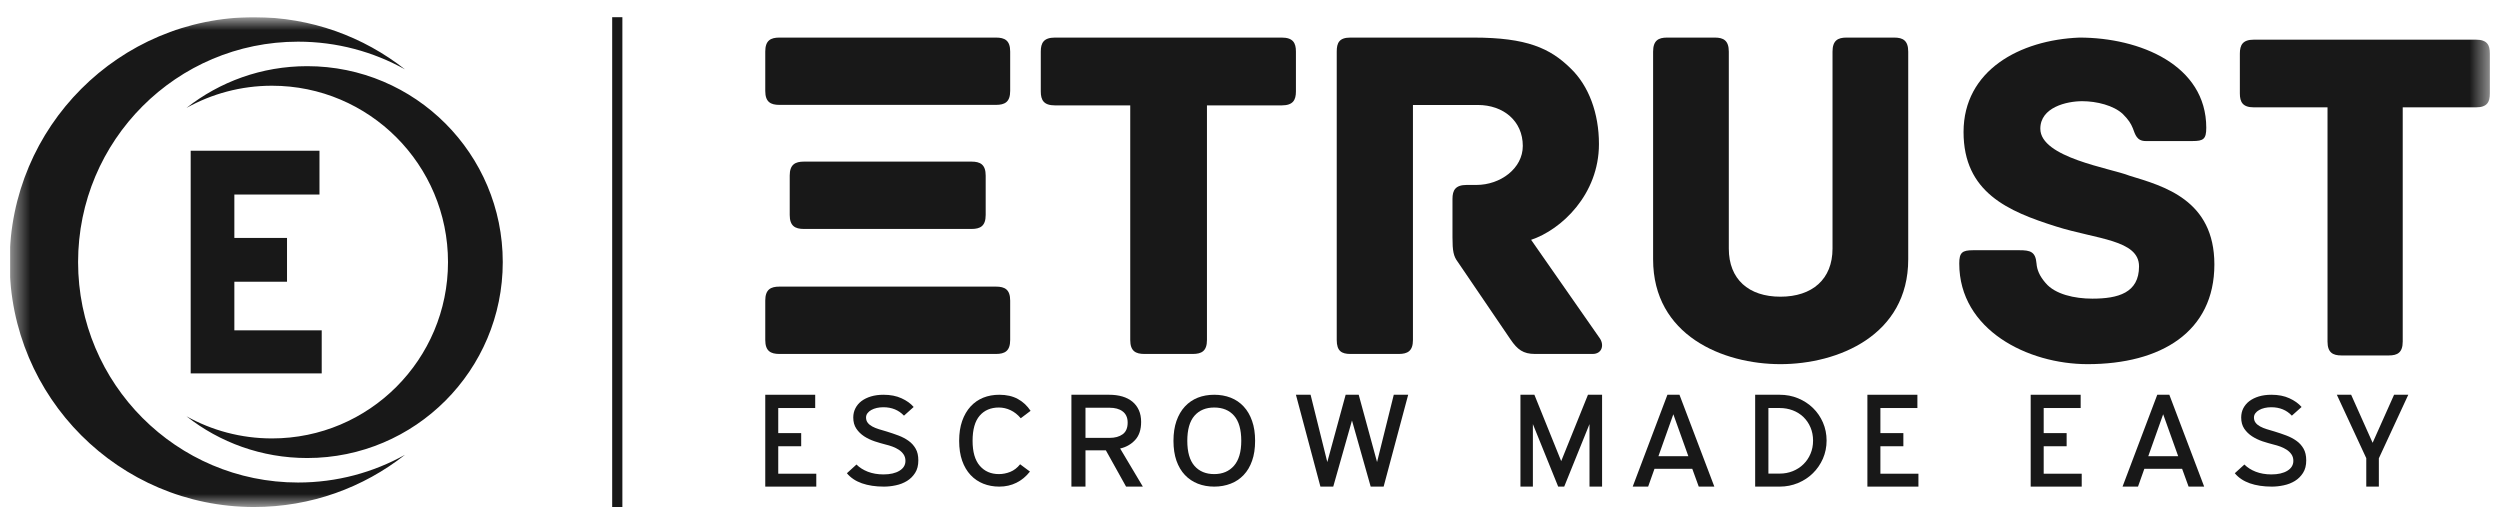 <svg width="124" height="26" viewBox="0 0 124 26" fill="none" xmlns="http://www.w3.org/2000/svg">
<g clip-path="url(#clip0_978_6377)">
<path fill-rule="evenodd" clip-rule="evenodd" d="M37.957 19.58H40.434V20.238H38.601V21.482H39.739V22.134H38.601V23.496H40.488V24.136H37.957V19.58Z" fill="#181818"/>
<path fill-rule="evenodd" clip-rule="evenodd" d="M43.82 19.58C44.164 19.58 44.461 19.638 44.714 19.754C44.968 19.869 45.169 20.014 45.318 20.186L44.837 20.617C44.572 20.337 44.232 20.199 43.814 20.199C43.7 20.199 43.591 20.211 43.487 20.234C43.384 20.258 43.293 20.292 43.213 20.337C43.135 20.382 43.071 20.435 43.025 20.498C42.979 20.56 42.956 20.631 42.956 20.707C42.956 20.81 42.983 20.897 43.039 20.968C43.093 21.04 43.168 21.101 43.262 21.152C43.358 21.204 43.466 21.249 43.589 21.287C43.712 21.326 43.842 21.365 43.979 21.403C44.176 21.463 44.37 21.529 44.56 21.6C44.749 21.671 44.917 21.76 45.064 21.865C45.212 21.97 45.329 22.1 45.417 22.255C45.506 22.408 45.549 22.602 45.549 22.834C45.549 23.084 45.497 23.29 45.39 23.456C45.286 23.621 45.15 23.755 44.985 23.856C44.82 23.957 44.637 24.029 44.434 24.071C44.232 24.115 44.035 24.136 43.84 24.136C43.427 24.136 43.064 24.081 42.751 23.972C42.439 23.862 42.19 23.696 42.006 23.472L42.481 23.04C42.63 23.191 42.819 23.309 43.045 23.398C43.272 23.485 43.53 23.531 43.82 23.531C44.15 23.531 44.415 23.471 44.612 23.35C44.811 23.23 44.91 23.066 44.91 22.86C44.91 22.735 44.879 22.628 44.817 22.537C44.756 22.447 44.677 22.372 44.583 22.309C44.487 22.247 44.383 22.195 44.266 22.151C44.15 22.109 44.036 22.074 43.926 22.049C43.754 22.005 43.574 21.952 43.386 21.891C43.196 21.827 43.022 21.745 42.863 21.642C42.705 21.538 42.575 21.412 42.475 21.262C42.373 21.111 42.322 20.927 42.322 20.707C42.322 20.541 42.358 20.387 42.429 20.25C42.498 20.113 42.598 19.994 42.727 19.895C42.858 19.797 43.016 19.719 43.201 19.663C43.386 19.608 43.592 19.58 43.82 19.58Z" fill="#181818"/>
<path fill-rule="evenodd" clip-rule="evenodd" d="M49.545 20.213C49.142 20.213 48.823 20.349 48.59 20.62C48.356 20.892 48.24 21.308 48.24 21.865C48.24 22.413 48.358 22.825 48.596 23.102C48.834 23.378 49.15 23.515 49.545 23.515C49.736 23.515 49.924 23.478 50.108 23.405C50.293 23.331 50.456 23.205 50.598 23.028L51.085 23.39C50.893 23.634 50.669 23.82 50.414 23.945C50.159 24.072 49.876 24.136 49.565 24.136C49.277 24.136 49.011 24.087 48.769 23.99C48.528 23.894 48.318 23.75 48.14 23.56C47.963 23.371 47.823 23.134 47.723 22.852C47.624 22.568 47.574 22.24 47.574 21.865C47.574 21.492 47.624 21.165 47.723 20.881C47.823 20.596 47.963 20.356 48.14 20.162C48.318 19.968 48.528 19.823 48.769 19.725C49.011 19.628 49.277 19.58 49.565 19.58C49.924 19.58 50.231 19.65 50.484 19.789C50.738 19.927 50.948 20.124 51.117 20.377L50.63 20.745C50.48 20.568 50.311 20.434 50.125 20.346C49.938 20.257 49.745 20.213 49.545 20.213Z" fill="#181818"/>
<path fill-rule="evenodd" clip-rule="evenodd" d="M54.852 22.338H53.84V24.136H53.142V19.58H55.015C55.254 19.58 55.473 19.608 55.667 19.665C55.861 19.722 56.029 19.808 56.167 19.922C56.305 20.035 56.412 20.178 56.488 20.346C56.564 20.515 56.6 20.71 56.6 20.928C56.6 21.311 56.501 21.61 56.301 21.825C56.101 22.04 55.853 22.18 55.559 22.246L56.685 24.136H55.853L54.852 22.338ZM53.84 21.719H55.037C55.303 21.719 55.521 21.659 55.685 21.539C55.85 21.418 55.932 21.225 55.932 20.962C55.932 20.83 55.909 20.718 55.864 20.626C55.82 20.534 55.758 20.458 55.676 20.4C55.598 20.34 55.504 20.297 55.396 20.267C55.287 20.238 55.168 20.224 55.037 20.224H53.84V21.719Z" fill="#181818"/>
<path fill-rule="evenodd" clip-rule="evenodd" d="M60.226 19.58C60.52 19.58 60.793 19.628 61.042 19.725C61.291 19.823 61.506 19.968 61.685 20.162C61.866 20.356 62.006 20.596 62.104 20.881C62.205 21.165 62.253 21.492 62.253 21.865C62.253 22.24 62.205 22.568 62.104 22.852C62.006 23.134 61.866 23.371 61.685 23.56C61.506 23.75 61.291 23.894 61.042 23.99C60.793 24.087 60.52 24.136 60.226 24.136C59.93 24.136 59.658 24.087 59.411 23.99C59.166 23.894 58.952 23.75 58.772 23.56C58.592 23.371 58.453 23.134 58.352 22.852C58.254 22.568 58.204 22.24 58.204 21.865C58.204 21.492 58.254 21.165 58.352 20.881C58.453 20.596 58.592 20.356 58.772 20.162C58.952 19.968 59.166 19.823 59.411 19.725C59.658 19.628 59.93 19.58 60.226 19.58ZM60.226 20.213C59.81 20.213 59.484 20.349 59.246 20.62C59.009 20.892 58.89 21.308 58.89 21.865C58.89 22.42 59.009 22.836 59.246 23.108C59.484 23.379 59.81 23.515 60.226 23.515C60.636 23.515 60.963 23.378 61.205 23.102C61.446 22.825 61.567 22.413 61.567 21.865C61.567 21.308 61.449 20.892 61.212 20.62C60.974 20.349 60.645 20.213 60.226 20.213Z" fill="#181818"/>
<path fill-rule="evenodd" clip-rule="evenodd" d="M65.493 24.136L64.278 19.58H65.005L65.834 22.918L66.744 19.58H67.392L68.302 22.918L69.131 19.58H69.846L68.628 24.136H67.986L67.058 20.856L66.129 24.136H65.493Z" fill="#181818"/>
<path fill-rule="evenodd" clip-rule="evenodd" d="M79.463 19.58V24.136H78.839V21.035L77.585 24.136H77.286L76.031 21.035V24.136H75.414V19.58H76.106L77.435 22.872L78.763 19.58H79.463Z" fill="#181818"/>
<path fill-rule="evenodd" clip-rule="evenodd" d="M82.704 19.58H83.302L85.031 24.136H84.258L83.937 23.253H82.062L81.748 24.136H80.982L82.704 19.58ZM82.258 22.628H83.742L82.997 20.547L82.258 22.628Z" fill="#181818"/>
<path fill-rule="evenodd" clip-rule="evenodd" d="M88.272 19.58C88.595 19.58 88.899 19.637 89.182 19.754C89.465 19.871 89.712 20.031 89.922 20.235C90.132 20.438 90.296 20.68 90.418 20.956C90.537 21.231 90.599 21.531 90.599 21.851C90.599 22.171 90.537 22.469 90.418 22.746C90.296 23.023 90.132 23.264 89.922 23.47C89.712 23.678 89.465 23.839 89.182 23.957C88.899 24.076 88.595 24.136 88.272 24.136H87.056V19.58H88.272ZM87.713 23.49H88.278C88.506 23.49 88.719 23.45 88.922 23.369C89.123 23.287 89.299 23.175 89.447 23.029C89.596 22.884 89.715 22.712 89.799 22.512C89.885 22.312 89.928 22.094 89.928 21.857C89.928 21.616 89.885 21.396 89.799 21.196C89.715 20.996 89.596 20.826 89.447 20.682C89.299 20.54 89.123 20.43 88.922 20.353C88.719 20.277 88.506 20.238 88.278 20.238H87.713V23.49Z" fill="#181818"/>
<path fill-rule="evenodd" clip-rule="evenodd" d="M92.623 19.58H95.103V20.238H93.268V21.482H94.407V22.134H93.268V23.496H95.154V24.136H92.623V19.58Z" fill="#181818"/>
<path fill-rule="evenodd" clip-rule="evenodd" d="M100.722 19.58H103.201V20.238H101.367V21.482H102.505V22.134H101.367V23.496H103.253V24.136H100.722V19.58Z" fill="#181818"/>
<path fill-rule="evenodd" clip-rule="evenodd" d="M107 19.58H107.599L109.327 24.136H108.554L108.233 23.253H106.359L106.045 24.136H105.278L107 19.58ZM106.554 22.628H108.038L107.293 20.547L106.554 22.628Z" fill="#181818"/>
<path fill-rule="evenodd" clip-rule="evenodd" d="M112.661 19.58C113.004 19.58 113.302 19.638 113.554 19.754C113.807 19.869 114.009 20.014 114.158 20.186L113.676 20.617C113.413 20.337 113.072 20.199 112.654 20.199C112.54 20.199 112.431 20.211 112.328 20.234C112.225 20.258 112.132 20.292 112.054 20.337C111.975 20.382 111.912 20.435 111.866 20.498C111.82 20.56 111.796 20.631 111.796 20.707C111.796 20.81 111.824 20.897 111.879 20.968C111.933 21.04 112.009 21.101 112.103 21.152C112.199 21.204 112.306 21.249 112.43 21.287C112.553 21.326 112.682 21.365 112.819 21.403C113.017 21.463 113.211 21.529 113.4 21.6C113.588 21.671 113.758 21.76 113.904 21.865C114.052 21.97 114.169 22.1 114.257 22.255C114.344 22.408 114.389 22.602 114.389 22.834C114.389 23.084 114.337 23.29 114.23 23.456C114.126 23.621 113.99 23.755 113.826 23.856C113.661 23.957 113.477 24.029 113.274 24.071C113.072 24.115 112.873 24.136 112.681 24.136C112.268 24.136 111.904 24.081 111.591 23.972C111.281 23.862 111.03 23.696 110.846 23.472L111.322 23.04C111.471 23.191 111.659 23.309 111.886 23.398C112.112 23.485 112.371 23.531 112.661 23.531C112.99 23.531 113.254 23.471 113.452 23.35C113.649 23.23 113.75 23.066 113.75 22.86C113.75 22.735 113.719 22.628 113.657 22.537C113.596 22.447 113.517 22.372 113.423 22.309C113.327 22.247 113.223 22.195 113.106 22.151C112.989 22.109 112.876 22.074 112.767 22.049C112.595 22.005 112.414 21.952 112.225 21.891C112.037 21.827 111.863 21.745 111.704 21.642C111.545 21.538 111.416 21.412 111.314 21.262C111.214 21.111 111.163 20.927 111.163 20.707C111.163 20.541 111.199 20.387 111.268 20.25C111.339 20.113 111.439 19.994 111.568 19.895C111.699 19.797 111.857 19.719 112.04 19.663C112.225 19.608 112.433 19.58 112.661 19.58Z" fill="#181818"/>
<path fill-rule="evenodd" clip-rule="evenodd" d="M117.991 24.136H117.367V22.726L115.907 19.58H116.617L117.682 21.963L118.746 19.58H119.451L117.991 22.733V24.136Z" fill="#181818"/>
<path fill-rule="evenodd" clip-rule="evenodd" d="M49.4 14.216H38.66C38.224 14.216 37.957 14.36 37.957 14.908V16.864C37.957 17.412 38.224 17.556 38.66 17.556H49.4C49.838 17.556 50.105 17.412 50.105 16.864V14.908C50.105 14.36 49.838 14.216 49.4 14.216ZM48.186 8.016H39.876C39.439 8.016 39.17 8.161 39.17 8.709V10.664C39.17 11.212 39.439 11.356 39.876 11.356H48.186C48.623 11.356 48.89 11.212 48.89 10.664V8.709C48.89 8.161 48.623 8.016 48.186 8.016ZM49.4 1.864H38.66C38.224 1.864 37.957 2.006 37.957 2.556V4.512C37.957 5.06 38.224 5.202 38.66 5.202H49.4C49.838 5.202 50.105 5.06 50.105 4.512V2.556C50.105 2.006 49.838 1.864 49.4 1.864Z" fill="#181818"/>
<path fill-rule="evenodd" clip-rule="evenodd" d="M63.574 1.864H52.326C51.768 1.864 51.623 2.127 51.623 2.556V4.536C51.623 4.965 51.768 5.227 52.326 5.227H56.06V16.865C56.06 17.413 56.326 17.556 56.762 17.556H59.161C59.599 17.556 59.865 17.413 59.865 16.865V5.227H63.574C64.132 5.227 64.278 4.965 64.278 4.536V2.556C64.278 2.127 64.132 1.864 63.574 1.864Z" fill="#181818"/>
<path fill-rule="evenodd" clip-rule="evenodd" d="M79.358 16.792L75.943 11.895C77.443 11.394 79.308 9.65 79.308 7.143C79.308 5.614 78.8 4.252 77.904 3.393C76.887 2.39 75.724 1.864 73.085 1.864H66.98C66.424 1.864 66.302 2.126 66.302 2.558V16.864C66.302 17.413 66.545 17.556 66.98 17.556H69.379C69.814 17.556 70.082 17.413 70.082 16.864V5.207H73.302C74.562 5.207 75.531 5.996 75.531 7.238C75.531 8.36 74.416 9.173 73.229 9.173H72.746C72.189 9.173 72.043 9.435 72.043 9.865V11.775C72.043 12.444 72.091 12.708 72.309 12.995L74.924 16.84C75.265 17.341 75.554 17.556 76.136 17.556H78.994C79.454 17.556 79.576 17.126 79.358 16.792Z" fill="#181818"/>
<path fill-rule="evenodd" clip-rule="evenodd" d="M93.954 1.864H91.586C91.156 1.864 90.893 2.009 90.893 2.562V12.333C90.893 13.849 89.888 14.716 88.309 14.716C86.731 14.716 85.749 13.849 85.749 12.333V2.562C85.749 2.009 85.486 1.864 85.055 1.864H82.688C82.257 1.864 81.994 2.009 81.994 2.562V12.863C81.994 16.642 85.462 18.062 88.309 18.062C91.156 18.062 94.648 16.642 94.648 12.863V2.562C94.648 2.009 94.384 1.864 93.954 1.864Z" fill="#181818"/>
<path fill-rule="evenodd" clip-rule="evenodd" d="M105.623 8.715C104.676 8.339 101.2 7.82 101.2 6.384C101.2 5.325 102.5 5.019 103.28 5.019C103.992 5.019 104.842 5.231 105.291 5.654C105.575 5.937 105.693 6.126 105.788 6.36C105.906 6.667 105.978 6.996 106.427 6.996H108.745C109.288 6.996 109.431 6.903 109.431 6.337C109.431 3.229 106.143 1.864 103.139 1.864C100.183 1.982 97.392 3.488 97.392 6.549C97.392 9.539 99.592 10.481 101.981 11.233C103.992 11.87 106.096 11.892 106.096 13.212C106.096 14.53 105.056 14.813 103.778 14.813C102.903 14.813 101.934 14.601 101.46 14.036C101.154 13.682 101.035 13.377 101.011 13.07C100.963 12.482 100.704 12.411 100.16 12.411H97.865C97.322 12.411 97.179 12.529 97.179 13.07C97.179 16.367 100.585 18.062 103.542 18.062C107.183 18.062 109.833 16.461 109.833 13.117C109.833 9.915 107.326 9.234 105.623 8.715Z" fill="#181818"/>
<mask id="mask0_978_6377" style="mask-type:luminance" maskUnits="userSpaceOnUse" x="0" y="0" width="124" height="26">
<path fill-rule="evenodd" clip-rule="evenodd" d="M0.5 0.852H123.5V25.148H0.5V0.852Z" fill="white"/>
</mask>
<g mask="url(#mask0_978_6377)">
<path fill-rule="evenodd" clip-rule="evenodd" d="M122.81 1.968H111.787C111.24 1.968 111.097 2.23 111.097 2.658V4.635C111.097 5.063 111.24 5.324 111.787 5.324H115.445V16.941C115.445 17.488 115.708 17.63 116.135 17.63H118.487C118.914 17.63 119.175 17.488 119.175 16.941V5.324H122.81C123.358 5.324 123.5 5.063 123.5 4.635V2.658C123.5 2.23 123.358 1.968 122.81 1.968Z" fill="#181818"/>
<path fill-rule="evenodd" clip-rule="evenodd" d="M0.477 12.999C0.477 6.291 5.906 0.852 12.602 0.852C15.428 0.852 18.026 1.819 20.087 3.441C18.517 2.565 16.709 2.067 14.785 2.067C8.758 2.067 3.873 6.962 3.873 12.999C3.873 19.038 8.758 23.933 14.785 23.933C16.709 23.933 18.517 23.433 20.087 22.559C18.026 24.181 15.428 25.148 12.602 25.148C5.906 25.148 0.477 19.709 0.477 12.999ZM24.937 12.999C24.937 18.367 20.593 22.718 15.237 22.718C12.977 22.718 10.898 21.945 9.249 20.647C10.505 21.347 11.951 21.746 13.49 21.746C18.312 21.746 22.221 17.831 22.221 12.999C22.221 8.17 18.312 4.252 13.49 4.252C11.951 4.252 10.505 4.653 9.249 5.353C10.898 4.055 12.977 3.282 15.237 3.282C20.593 3.282 24.937 7.633 24.937 12.999ZM15.846 7.477H9.458V18.521H15.957V16.383H11.624V13.973H14.236V11.802H11.624V9.649H15.846V7.477Z" fill="#181818"/>
</g>
<path fill-rule="evenodd" clip-rule="evenodd" d="M30.364 25.148H30.87V0.852H30.364V25.148Z" fill="#181818"/>
</g>
<defs>
<clipPath id="clip0_978_6377">
<rect width="123" height="24.296" fill="white" transform="translate(0.5 0.852)"/>
</clipPath>
</defs>
</svg>
